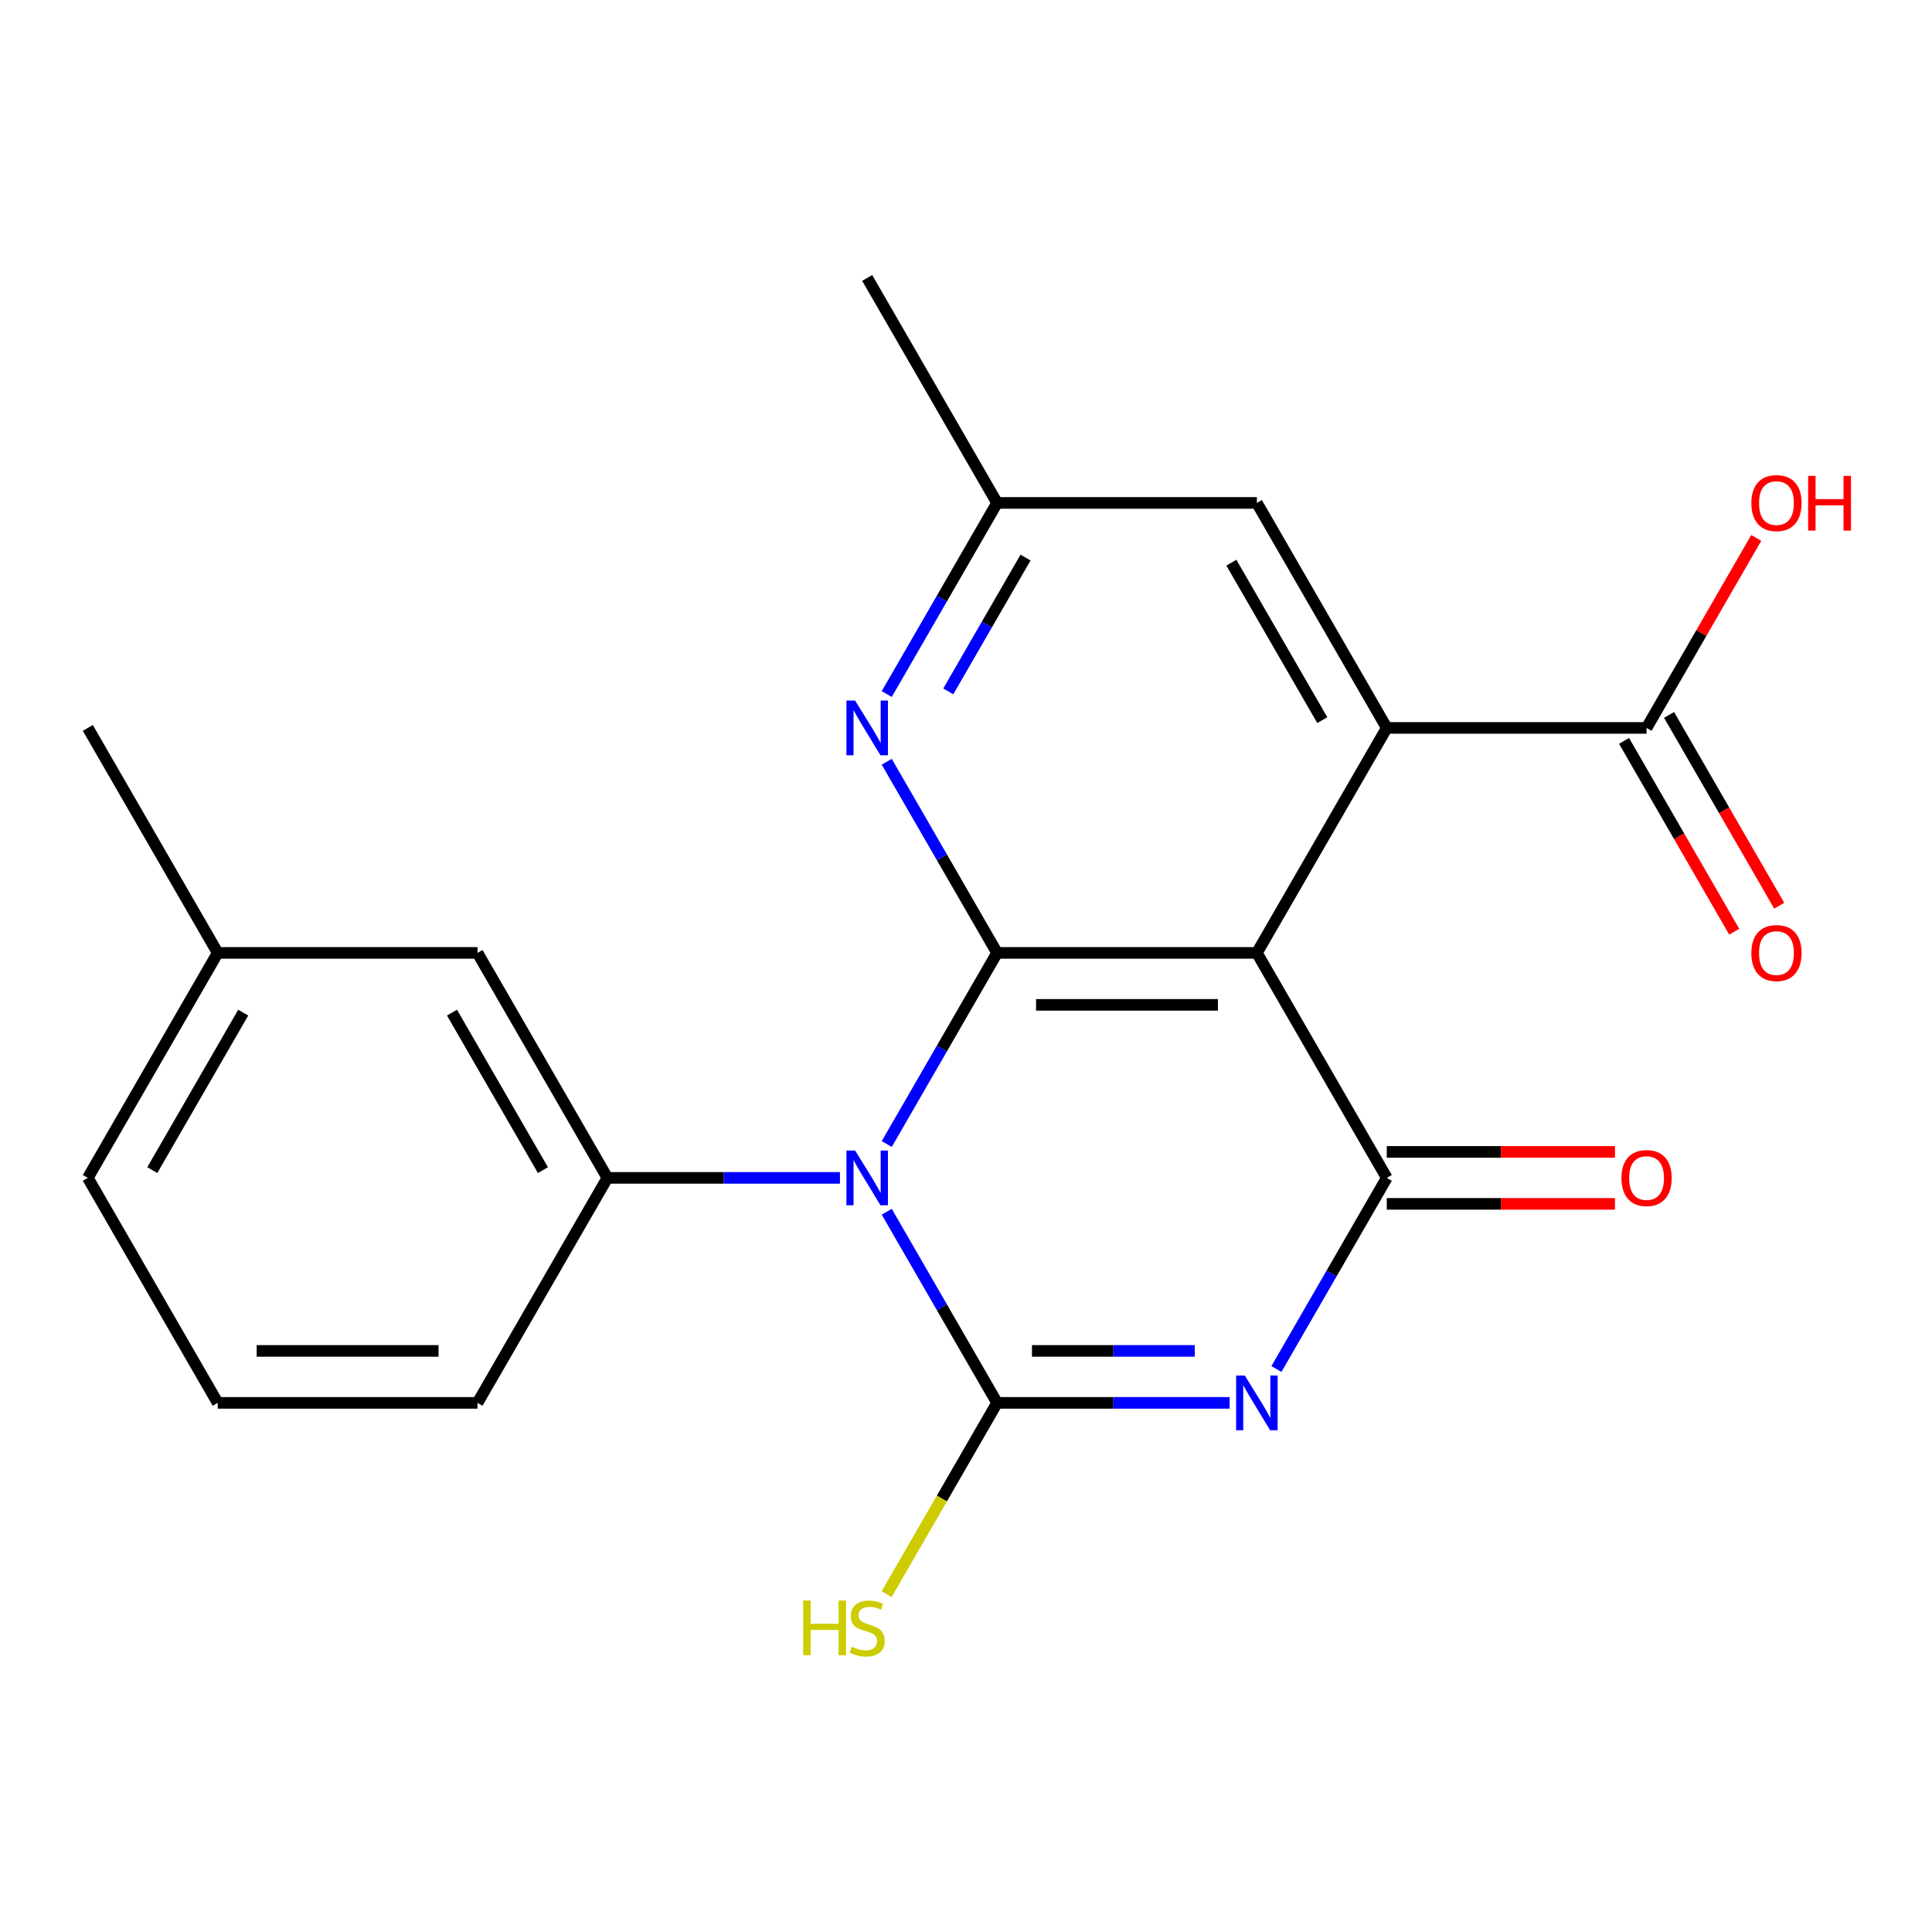 <?xml version='1.0' encoding='iso-8859-1'?>
<svg version='1.1' baseProfile='full'
              xmlns='http://www.w3.org/2000/svg'
                      xmlns:rdkit='http://www.rdkit.org/xml'
                      xmlns:xlink='http://www.w3.org/1999/xlink'
                  xml:space='preserve'
width='1000px' height='1000px' viewBox='0 0 1000 1000'>
<!-- END OF HEADER -->
<rect style='opacity:1.0;fill:#FFFFFF;stroke:none' width='1000' height='1000' x='0' y='0'> </rect>
<path class='bond-0' d='M 458.973,627.192 L 487.532,676.658' style='fill:none;fill-rule:evenodd;stroke:#0000FF;stroke-width:6px;stroke-linecap:butt;stroke-linejoin:miter;stroke-opacity:1' />
<path class='bond-0' d='M 487.532,676.658 L 516.091,726.123' style='fill:none;fill-rule:evenodd;stroke:#000000;stroke-width:6px;stroke-linecap:butt;stroke-linejoin:miter;stroke-opacity:1' />
<path class='bond-2' d='M 458.973,592.149 L 487.532,542.684' style='fill:none;fill-rule:evenodd;stroke:#0000FF;stroke-width:6px;stroke-linecap:butt;stroke-linejoin:miter;stroke-opacity:1' />
<path class='bond-2' d='M 487.532,542.684 L 516.091,493.219' style='fill:none;fill-rule:evenodd;stroke:#000000;stroke-width:6px;stroke-linecap:butt;stroke-linejoin:miter;stroke-opacity:1' />
<path class='bond-6' d='M 434.755,609.671 L 374.572,609.671' style='fill:none;fill-rule:evenodd;stroke:#0000FF;stroke-width:6px;stroke-linecap:butt;stroke-linejoin:miter;stroke-opacity:1' />
<path class='bond-6' d='M 374.572,609.671 L 314.389,609.671' style='fill:none;fill-rule:evenodd;stroke:#000000;stroke-width:6px;stroke-linecap:butt;stroke-linejoin:miter;stroke-opacity:1' />
<path class='bond-1' d='M 516.091,726.123 L 576.273,726.123' style='fill:none;fill-rule:evenodd;stroke:#000000;stroke-width:6px;stroke-linecap:butt;stroke-linejoin:miter;stroke-opacity:1' />
<path class='bond-1' d='M 576.273,726.123 L 636.456,726.123' style='fill:none;fill-rule:evenodd;stroke:#0000FF;stroke-width:6px;stroke-linecap:butt;stroke-linejoin:miter;stroke-opacity:1' />
<path class='bond-1' d='M 534.145,699.229 L 576.273,699.229' style='fill:none;fill-rule:evenodd;stroke:#000000;stroke-width:6px;stroke-linecap:butt;stroke-linejoin:miter;stroke-opacity:1' />
<path class='bond-1' d='M 576.273,699.229 L 618.401,699.229' style='fill:none;fill-rule:evenodd;stroke:#0000FF;stroke-width:6px;stroke-linecap:butt;stroke-linejoin:miter;stroke-opacity:1' />
<path class='bond-11' d='M 516.091,726.123 L 487.509,775.628' style='fill:none;fill-rule:evenodd;stroke:#000000;stroke-width:6px;stroke-linecap:butt;stroke-linejoin:miter;stroke-opacity:1' />
<path class='bond-11' d='M 487.509,775.628 L 458.927,825.134' style='fill:none;fill-rule:evenodd;stroke:#CCCC00;stroke-width:6px;stroke-linecap:butt;stroke-linejoin:miter;stroke-opacity:1' />
<path class='bond-22' d='M 660.674,708.601 L 689.233,659.136' style='fill:none;fill-rule:evenodd;stroke:#0000FF;stroke-width:6px;stroke-linecap:butt;stroke-linejoin:miter;stroke-opacity:1' />
<path class='bond-22' d='M 689.233,659.136 L 717.792,609.671' style='fill:none;fill-rule:evenodd;stroke:#000000;stroke-width:6px;stroke-linecap:butt;stroke-linejoin:miter;stroke-opacity:1' />
<path class='bond-3' d='M 516.091,493.219 L 650.558,493.219' style='fill:none;fill-rule:evenodd;stroke:#000000;stroke-width:6px;stroke-linecap:butt;stroke-linejoin:miter;stroke-opacity:1' />
<path class='bond-3' d='M 536.261,520.112 L 630.388,520.112' style='fill:none;fill-rule:evenodd;stroke:#000000;stroke-width:6px;stroke-linecap:butt;stroke-linejoin:miter;stroke-opacity:1' />
<path class='bond-7' d='M 516.091,493.219 L 487.532,443.753' style='fill:none;fill-rule:evenodd;stroke:#000000;stroke-width:6px;stroke-linecap:butt;stroke-linejoin:miter;stroke-opacity:1' />
<path class='bond-7' d='M 487.532,443.753 L 458.973,394.288' style='fill:none;fill-rule:evenodd;stroke:#0000FF;stroke-width:6px;stroke-linecap:butt;stroke-linejoin:miter;stroke-opacity:1' />
<path class='bond-4' d='M 650.558,493.219 L 717.792,609.671' style='fill:none;fill-rule:evenodd;stroke:#000000;stroke-width:6px;stroke-linecap:butt;stroke-linejoin:miter;stroke-opacity:1' />
<path class='bond-5' d='M 650.558,493.219 L 717.792,376.766' style='fill:none;fill-rule:evenodd;stroke:#000000;stroke-width:6px;stroke-linecap:butt;stroke-linejoin:miter;stroke-opacity:1' />
<path class='bond-10' d='M 717.792,623.118 L 776.845,623.118' style='fill:none;fill-rule:evenodd;stroke:#000000;stroke-width:6px;stroke-linecap:butt;stroke-linejoin:miter;stroke-opacity:1' />
<path class='bond-10' d='M 776.845,623.118 L 835.897,623.118' style='fill:none;fill-rule:evenodd;stroke:#FF0000;stroke-width:6px;stroke-linecap:butt;stroke-linejoin:miter;stroke-opacity:1' />
<path class='bond-10' d='M 717.792,596.224 L 776.845,596.224' style='fill:none;fill-rule:evenodd;stroke:#000000;stroke-width:6px;stroke-linecap:butt;stroke-linejoin:miter;stroke-opacity:1' />
<path class='bond-10' d='M 776.845,596.224 L 835.897,596.224' style='fill:none;fill-rule:evenodd;stroke:#FF0000;stroke-width:6px;stroke-linecap:butt;stroke-linejoin:miter;stroke-opacity:1' />
<path class='bond-8' d='M 717.792,376.766 L 852.259,376.766' style='fill:none;fill-rule:evenodd;stroke:#000000;stroke-width:6px;stroke-linecap:butt;stroke-linejoin:miter;stroke-opacity:1' />
<path class='bond-24' d='M 717.792,376.766 L 650.558,260.314' style='fill:none;fill-rule:evenodd;stroke:#000000;stroke-width:6px;stroke-linecap:butt;stroke-linejoin:miter;stroke-opacity:1' />
<path class='bond-24' d='M 684.416,372.745 L 637.353,291.229' style='fill:none;fill-rule:evenodd;stroke:#000000;stroke-width:6px;stroke-linecap:butt;stroke-linejoin:miter;stroke-opacity:1' />
<path class='bond-13' d='M 314.389,609.671 L 247.156,493.219' style='fill:none;fill-rule:evenodd;stroke:#000000;stroke-width:6px;stroke-linecap:butt;stroke-linejoin:miter;stroke-opacity:1' />
<path class='bond-13' d='M 281.014,605.65 L 233.95,524.133' style='fill:none;fill-rule:evenodd;stroke:#000000;stroke-width:6px;stroke-linecap:butt;stroke-linejoin:miter;stroke-opacity:1' />
<path class='bond-17' d='M 314.389,609.671 L 247.156,726.123' style='fill:none;fill-rule:evenodd;stroke:#000000;stroke-width:6px;stroke-linecap:butt;stroke-linejoin:miter;stroke-opacity:1' />
<path class='bond-12' d='M 458.973,359.245 L 487.532,309.779' style='fill:none;fill-rule:evenodd;stroke:#0000FF;stroke-width:6px;stroke-linecap:butt;stroke-linejoin:miter;stroke-opacity:1' />
<path class='bond-12' d='M 487.532,309.779 L 516.091,260.314' style='fill:none;fill-rule:evenodd;stroke:#000000;stroke-width:6px;stroke-linecap:butt;stroke-linejoin:miter;stroke-opacity:1' />
<path class='bond-12' d='M 490.831,357.852 L 510.822,323.226' style='fill:none;fill-rule:evenodd;stroke:#0000FF;stroke-width:6px;stroke-linecap:butt;stroke-linejoin:miter;stroke-opacity:1' />
<path class='bond-12' d='M 510.822,323.226 L 530.813,288.6' style='fill:none;fill-rule:evenodd;stroke:#000000;stroke-width:6px;stroke-linecap:butt;stroke-linejoin:miter;stroke-opacity:1' />
<path class='bond-14' d='M 840.614,383.49 L 869.126,432.875' style='fill:none;fill-rule:evenodd;stroke:#000000;stroke-width:6px;stroke-linecap:butt;stroke-linejoin:miter;stroke-opacity:1' />
<path class='bond-14' d='M 869.126,432.875 L 897.639,482.26' style='fill:none;fill-rule:evenodd;stroke:#FF0000;stroke-width:6px;stroke-linecap:butt;stroke-linejoin:miter;stroke-opacity:1' />
<path class='bond-14' d='M 863.904,370.043 L 892.417,419.428' style='fill:none;fill-rule:evenodd;stroke:#000000;stroke-width:6px;stroke-linecap:butt;stroke-linejoin:miter;stroke-opacity:1' />
<path class='bond-14' d='M 892.417,419.428 L 920.93,468.813' style='fill:none;fill-rule:evenodd;stroke:#FF0000;stroke-width:6px;stroke-linecap:butt;stroke-linejoin:miter;stroke-opacity:1' />
<path class='bond-15' d='M 852.259,376.766 L 880.645,327.601' style='fill:none;fill-rule:evenodd;stroke:#000000;stroke-width:6px;stroke-linecap:butt;stroke-linejoin:miter;stroke-opacity:1' />
<path class='bond-15' d='M 880.645,327.601 L 909.03,278.436' style='fill:none;fill-rule:evenodd;stroke:#FF0000;stroke-width:6px;stroke-linecap:butt;stroke-linejoin:miter;stroke-opacity:1' />
<path class='bond-9' d='M 650.558,260.314 L 516.091,260.314' style='fill:none;fill-rule:evenodd;stroke:#000000;stroke-width:6px;stroke-linecap:butt;stroke-linejoin:miter;stroke-opacity:1' />
<path class='bond-19' d='M 516.091,260.314 L 448.857,143.862' style='fill:none;fill-rule:evenodd;stroke:#000000;stroke-width:6px;stroke-linecap:butt;stroke-linejoin:miter;stroke-opacity:1' />
<path class='bond-16' d='M 247.156,493.219 L 112.688,493.219' style='fill:none;fill-rule:evenodd;stroke:#000000;stroke-width:6px;stroke-linecap:butt;stroke-linejoin:miter;stroke-opacity:1' />
<path class='bond-21' d='M 112.688,493.219 L 45.455,376.766' style='fill:none;fill-rule:evenodd;stroke:#000000;stroke-width:6px;stroke-linecap:butt;stroke-linejoin:miter;stroke-opacity:1' />
<path class='bond-23' d='M 112.688,493.219 L 45.455,609.671' style='fill:none;fill-rule:evenodd;stroke:#000000;stroke-width:6px;stroke-linecap:butt;stroke-linejoin:miter;stroke-opacity:1' />
<path class='bond-23' d='M 125.894,524.133 L 78.83,605.65' style='fill:none;fill-rule:evenodd;stroke:#000000;stroke-width:6px;stroke-linecap:butt;stroke-linejoin:miter;stroke-opacity:1' />
<path class='bond-18' d='M 247.156,726.123 L 112.688,726.123' style='fill:none;fill-rule:evenodd;stroke:#000000;stroke-width:6px;stroke-linecap:butt;stroke-linejoin:miter;stroke-opacity:1' />
<path class='bond-18' d='M 226.986,699.229 L 132.858,699.229' style='fill:none;fill-rule:evenodd;stroke:#000000;stroke-width:6px;stroke-linecap:butt;stroke-linejoin:miter;stroke-opacity:1' />
<path class='bond-20' d='M 112.688,726.123 L 45.455,609.671' style='fill:none;fill-rule:evenodd;stroke:#000000;stroke-width:6px;stroke-linecap:butt;stroke-linejoin:miter;stroke-opacity:1' />
<path  class='atom-0' d='M 442.597 595.511
L 451.877 610.511
Q 452.797 611.991, 454.277 614.671
Q 455.757 617.351, 455.837 617.511
L 455.837 595.511
L 459.597 595.511
L 459.597 623.831
L 455.717 623.831
L 445.757 607.431
Q 444.597 605.511, 443.357 603.311
Q 442.157 601.111, 441.797 600.431
L 441.797 623.831
L 438.117 623.831
L 438.117 595.511
L 442.597 595.511
' fill='#0000FF'/>
<path  class='atom-2' d='M 644.298 711.963
L 653.578 726.963
Q 654.498 728.443, 655.978 731.123
Q 657.458 733.803, 657.538 733.963
L 657.538 711.963
L 661.298 711.963
L 661.298 740.283
L 657.418 740.283
L 647.458 723.883
Q 646.298 721.963, 645.058 719.763
Q 643.858 717.563, 643.498 716.883
L 643.498 740.283
L 639.818 740.283
L 639.818 711.963
L 644.298 711.963
' fill='#0000FF'/>
<path  class='atom-8' d='M 442.597 362.606
L 451.877 377.606
Q 452.797 379.086, 454.277 381.766
Q 455.757 384.446, 455.837 384.606
L 455.837 362.606
L 459.597 362.606
L 459.597 390.926
L 455.717 390.926
L 445.757 374.526
Q 444.597 372.606, 443.357 370.406
Q 442.157 368.206, 441.797 367.526
L 441.797 390.926
L 438.117 390.926
L 438.117 362.606
L 442.597 362.606
' fill='#0000FF'/>
<path  class='atom-11' d='M 839.259 609.751
Q 839.259 602.951, 842.619 599.151
Q 845.979 595.351, 852.259 595.351
Q 858.539 595.351, 861.899 599.151
Q 865.259 602.951, 865.259 609.751
Q 865.259 616.631, 861.859 620.551
Q 858.459 624.431, 852.259 624.431
Q 846.019 624.431, 842.619 620.551
Q 839.259 616.671, 839.259 609.751
M 852.259 621.231
Q 856.579 621.231, 858.899 618.351
Q 861.259 615.431, 861.259 609.751
Q 861.259 604.191, 858.899 601.391
Q 856.579 598.551, 852.259 598.551
Q 847.939 598.551, 845.579 601.351
Q 843.259 604.151, 843.259 609.751
Q 843.259 615.471, 845.579 618.351
Q 847.939 621.231, 852.259 621.231
' fill='#FF0000'/>
<path  class='atom-12' d='M 415.737 828.415
L 419.577 828.415
L 419.577 840.455
L 434.057 840.455
L 434.057 828.415
L 437.897 828.415
L 437.897 856.735
L 434.057 856.735
L 434.057 843.655
L 419.577 843.655
L 419.577 856.735
L 415.737 856.735
L 415.737 828.415
' fill='#CCCC00'/>
<path  class='atom-12' d='M 440.857 852.335
Q 441.177 852.455, 442.497 853.015
Q 443.817 853.575, 445.257 853.935
Q 446.737 854.255, 448.177 854.255
Q 450.857 854.255, 452.417 852.975
Q 453.977 851.655, 453.977 849.375
Q 453.977 847.815, 453.177 846.855
Q 452.417 845.895, 451.217 845.375
Q 450.017 844.855, 448.017 844.255
Q 445.497 843.495, 443.977 842.775
Q 442.497 842.055, 441.417 840.535
Q 440.377 839.015, 440.377 836.455
Q 440.377 832.895, 442.777 830.695
Q 445.217 828.495, 450.017 828.495
Q 453.297 828.495, 457.017 830.055
L 456.097 833.135
Q 452.697 831.735, 450.137 831.735
Q 447.377 831.735, 445.857 832.895
Q 444.337 834.015, 444.377 835.975
Q 444.377 837.495, 445.137 838.415
Q 445.937 839.335, 447.057 839.855
Q 448.217 840.375, 450.137 840.975
Q 452.697 841.775, 454.217 842.575
Q 455.737 843.375, 456.817 845.015
Q 457.937 846.615, 457.937 849.375
Q 457.937 853.295, 455.297 855.415
Q 452.697 857.495, 448.337 857.495
Q 445.817 857.495, 443.897 856.935
Q 442.017 856.415, 439.777 855.495
L 440.857 852.335
' fill='#CCCC00'/>
<path  class='atom-15' d='M 906.493 493.299
Q 906.493 486.499, 909.853 482.699
Q 913.213 478.899, 919.493 478.899
Q 925.773 478.899, 929.133 482.699
Q 932.493 486.499, 932.493 493.299
Q 932.493 500.179, 929.093 504.099
Q 925.693 507.979, 919.493 507.979
Q 913.253 507.979, 909.853 504.099
Q 906.493 500.219, 906.493 493.299
M 919.493 504.779
Q 923.813 504.779, 926.133 501.899
Q 928.493 498.979, 928.493 493.299
Q 928.493 487.739, 926.133 484.939
Q 923.813 482.099, 919.493 482.099
Q 915.173 482.099, 912.813 484.899
Q 910.493 487.699, 910.493 493.299
Q 910.493 499.019, 912.813 501.899
Q 915.173 504.779, 919.493 504.779
' fill='#FF0000'/>
<path  class='atom-16' d='M 906.493 260.394
Q 906.493 253.594, 909.853 249.794
Q 913.213 245.994, 919.493 245.994
Q 925.773 245.994, 929.133 249.794
Q 932.493 253.594, 932.493 260.394
Q 932.493 267.274, 929.093 271.194
Q 925.693 275.074, 919.493 275.074
Q 913.253 275.074, 909.853 271.194
Q 906.493 267.314, 906.493 260.394
M 919.493 271.874
Q 923.813 271.874, 926.133 268.994
Q 928.493 266.074, 928.493 260.394
Q 928.493 254.834, 926.133 252.034
Q 923.813 249.194, 919.493 249.194
Q 915.173 249.194, 912.813 251.994
Q 910.493 254.794, 910.493 260.394
Q 910.493 266.114, 912.813 268.994
Q 915.173 271.874, 919.493 271.874
' fill='#FF0000'/>
<path  class='atom-16' d='M 935.893 246.314
L 939.733 246.314
L 939.733 258.354
L 954.213 258.354
L 954.213 246.314
L 958.053 246.314
L 958.053 274.634
L 954.213 274.634
L 954.213 261.554
L 939.733 261.554
L 939.733 274.634
L 935.893 274.634
L 935.893 246.314
' fill='#FF0000'/>
</svg>

